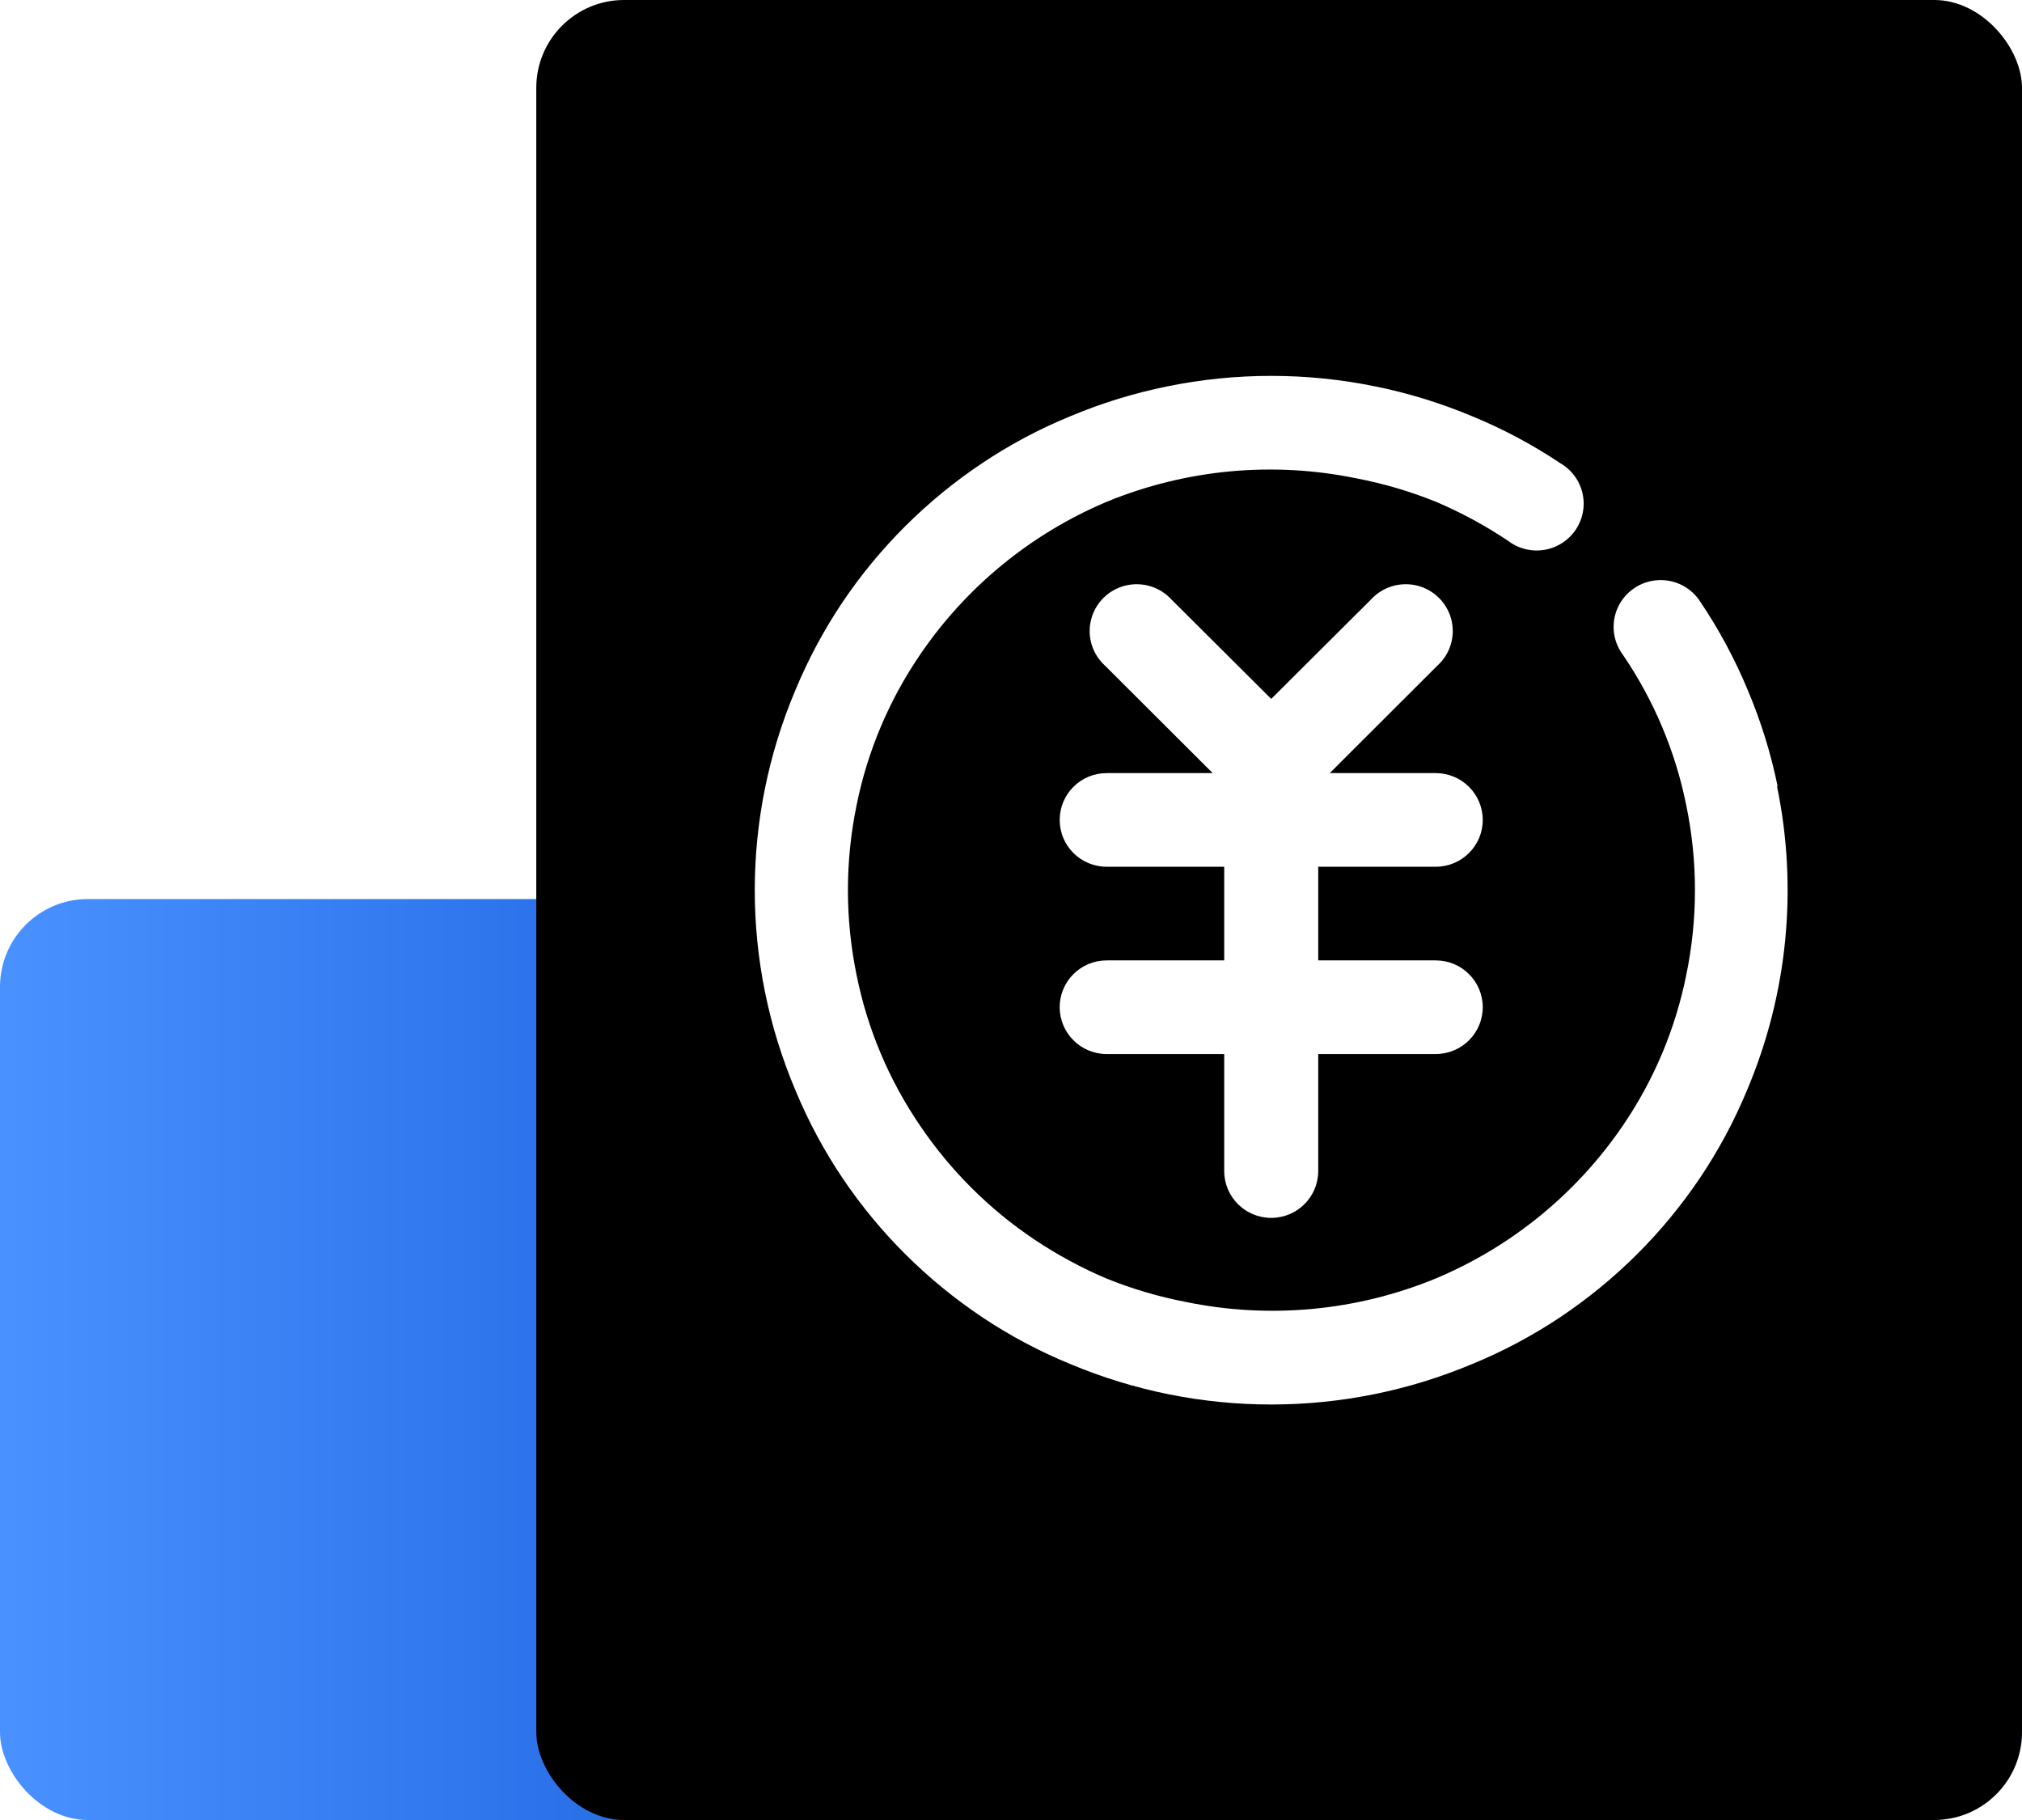 <?xml version="1.0" encoding="UTF-8"?>
<svg width="36px" height="32.4px" viewBox="0 0 36 32.4" version="1.1" xmlns="http://www.w3.org/2000/svg" xmlns:xlink="http://www.w3.org/1999/xlink">
    <title>编组 202</title>
    <defs>
        <linearGradient x1="0%" y1="50%" x2="100%" y2="50%" id="linearGradient-1">
            <stop stop-color="#4991FF" offset="0%"></stop>
            <stop stop-color="#0F54D6" offset="100%"></stop>
        </linearGradient>
        <rect id="path-2" x="9.548" y="0" width="26.452" height="32.4" rx="1.564"></rect>
        <filter x="-3.8%" y="-3.1%" width="107.6%" height="106.2%" filterUnits="objectBoundingBox" id="filter-3">
            <feGaussianBlur stdDeviation="0.5" in="SourceAlpha" result="shadowBlurInner1"></feGaussianBlur>
            <feOffset dx="0" dy="0" in="shadowBlurInner1" result="shadowOffsetInner1"></feOffset>
            <feComposite in="shadowOffsetInner1" in2="SourceAlpha" operator="arithmetic" k2="-1" k3="1" result="shadowInnerInner1"></feComposite>
            <feColorMatrix values="0 0 0 0 0.854   0 0 0 0 0.931   0 0 0 0 1  0 0 0 0.5 0" type="matrix" in="shadowInnerInner1" result="shadowMatrixInner1"></feColorMatrix>
            <feGaussianBlur stdDeviation="1" in="SourceAlpha" result="shadowBlurInner2"></feGaussianBlur>
            <feOffset dx="0" dy="0" in="shadowBlurInner2" result="shadowOffsetInner2"></feOffset>
            <feComposite in="shadowOffsetInner2" in2="SourceAlpha" operator="arithmetic" k2="-1" k3="1" result="shadowInnerInner2"></feComposite>
            <feColorMatrix values="0 0 0 0 0.3   0 0 0 0 0.598   0 0 0 0 1  0 0 0 0.308 0" type="matrix" in="shadowInnerInner2" result="shadowMatrixInner2"></feColorMatrix>
            <feMerge>
                <feMergeNode in="shadowMatrixInner1"></feMergeNode>
                <feMergeNode in="shadowMatrixInner2"></feMergeNode>
            </feMerge>
        </filter>
    </defs>
    <g id="页面-1" stroke="none" stroke-width="1" fill="none" fill-rule="evenodd">
        <g id="联麓官网首页" transform="translate(-1065, -5140)">
            <g id="编组-202" transform="translate(1065, 5140)">
                <rect id="矩形" fill="url(#linearGradient-1)" x="0" y="16.005" width="19.45" height="16.395" rx="1.564"></rect>
                <g id="矩形" fill-rule="nonzero">
                    <use fill-opacity="0.246" fill="#7EB1FF" xlink:href="#path-2"></use>
                    <use fill="black" fill-opacity="1" filter="url(#filter-3)" xlink:href="#path-2"></use>
                </g>
                <path d="M20.779,6.879 C22.002,6.629 23.263,6.629 24.486,6.879 C25.079,6.999 25.658,7.178 26.215,7.412 C26.763,7.637 27.287,7.917 27.78,8.246 C28.05,8.402 28.21,8.695 28.195,9.006 C28.18,9.316 27.993,9.593 27.71,9.723 C27.426,9.854 27.093,9.816 26.846,9.625 C26.442,9.355 26.014,9.123 25.566,8.933 C25.111,8.749 24.639,8.609 24.156,8.517 C22.663,8.208 21.112,8.354 19.704,8.933 C18.356,9.502 17.202,10.447 16.381,11.655 C15.829,12.464 15.444,13.375 15.251,14.334 C15.045,15.332 15.045,16.361 15.251,17.359 C15.444,18.319 15.829,19.23 16.381,20.039 C16.923,20.84 17.615,21.529 18.419,22.068 C18.823,22.338 19.252,22.57 19.699,22.76 C20.155,22.945 20.627,23.084 21.11,23.177 C22.602,23.485 24.153,23.34 25.562,22.76 C26.913,22.193 28.07,21.247 28.893,20.039 C29.445,19.23 29.829,18.319 30.022,17.359 C30.229,16.361 30.229,15.332 30.022,14.334 C29.829,13.375 29.445,12.464 28.893,11.655 C28.71,11.408 28.678,11.083 28.808,10.806 C28.939,10.529 29.211,10.346 29.518,10.328 C29.824,10.31 30.116,10.461 30.278,10.721 C30.608,11.212 30.888,11.734 31.115,12.28 C31.35,12.834 31.529,13.411 31.65,14.001 L31.638,13.997 C32.014,15.815 31.827,17.704 31.102,19.414 C30.875,19.959 30.595,20.482 30.265,20.972 C29.606,21.951 28.762,22.791 27.78,23.448 C27.287,23.777 26.763,24.056 26.215,24.281 C23.925,25.244 21.341,25.244 19.051,24.281 C18.502,24.056 17.978,23.777 17.486,23.448 C16.504,22.791 15.659,21.951 15,20.972 C14.671,20.482 14.39,19.959 14.164,19.414 C13.196,17.133 13.196,14.56 14.164,12.28 C14.39,11.734 14.671,11.212 15,10.721 C15.659,9.743 16.504,8.902 17.486,8.246 C17.978,7.917 18.502,7.637 19.051,7.412 C19.608,7.178 20.187,6.999 20.779,6.879 Z M24.407,10.675 C24.614,10.447 24.93,10.351 25.23,10.425 C25.53,10.499 25.764,10.732 25.84,11.03 C25.915,11.328 25.82,11.644 25.591,11.85 L23.675,13.763 L25.562,13.763 C26.024,13.763 26.399,14.136 26.399,14.597 C26.399,15.057 26.024,15.43 25.562,15.43 L23.47,15.43 L23.47,17.097 L25.562,17.097 C26.024,17.097 26.399,17.47 26.399,17.93 C26.399,18.391 26.024,18.764 25.562,18.764 L23.47,18.764 L23.47,20.847 C23.47,21.308 23.095,21.681 22.633,21.681 C22.171,21.681 21.796,21.308 21.796,20.847 L21.796,18.764 L19.704,18.764 C19.242,18.764 18.867,18.391 18.867,17.93 C18.867,17.47 19.242,17.097 19.704,17.097 L21.796,17.097 L21.796,15.43 L19.704,15.43 C19.241,15.43 18.867,15.057 18.867,14.597 C18.867,14.136 19.241,13.763 19.704,13.763 L21.591,13.763 L19.674,11.85 C19.446,11.644 19.35,11.328 19.426,11.03 C19.502,10.732 19.736,10.499 20.036,10.425 C20.335,10.351 20.652,10.447 20.859,10.675 L22.633,12.442 Z" id="形状结合" fill="#FFFFFF" fill-rule="nonzero"></path>
            </g>
        </g>
    </g>
</svg>